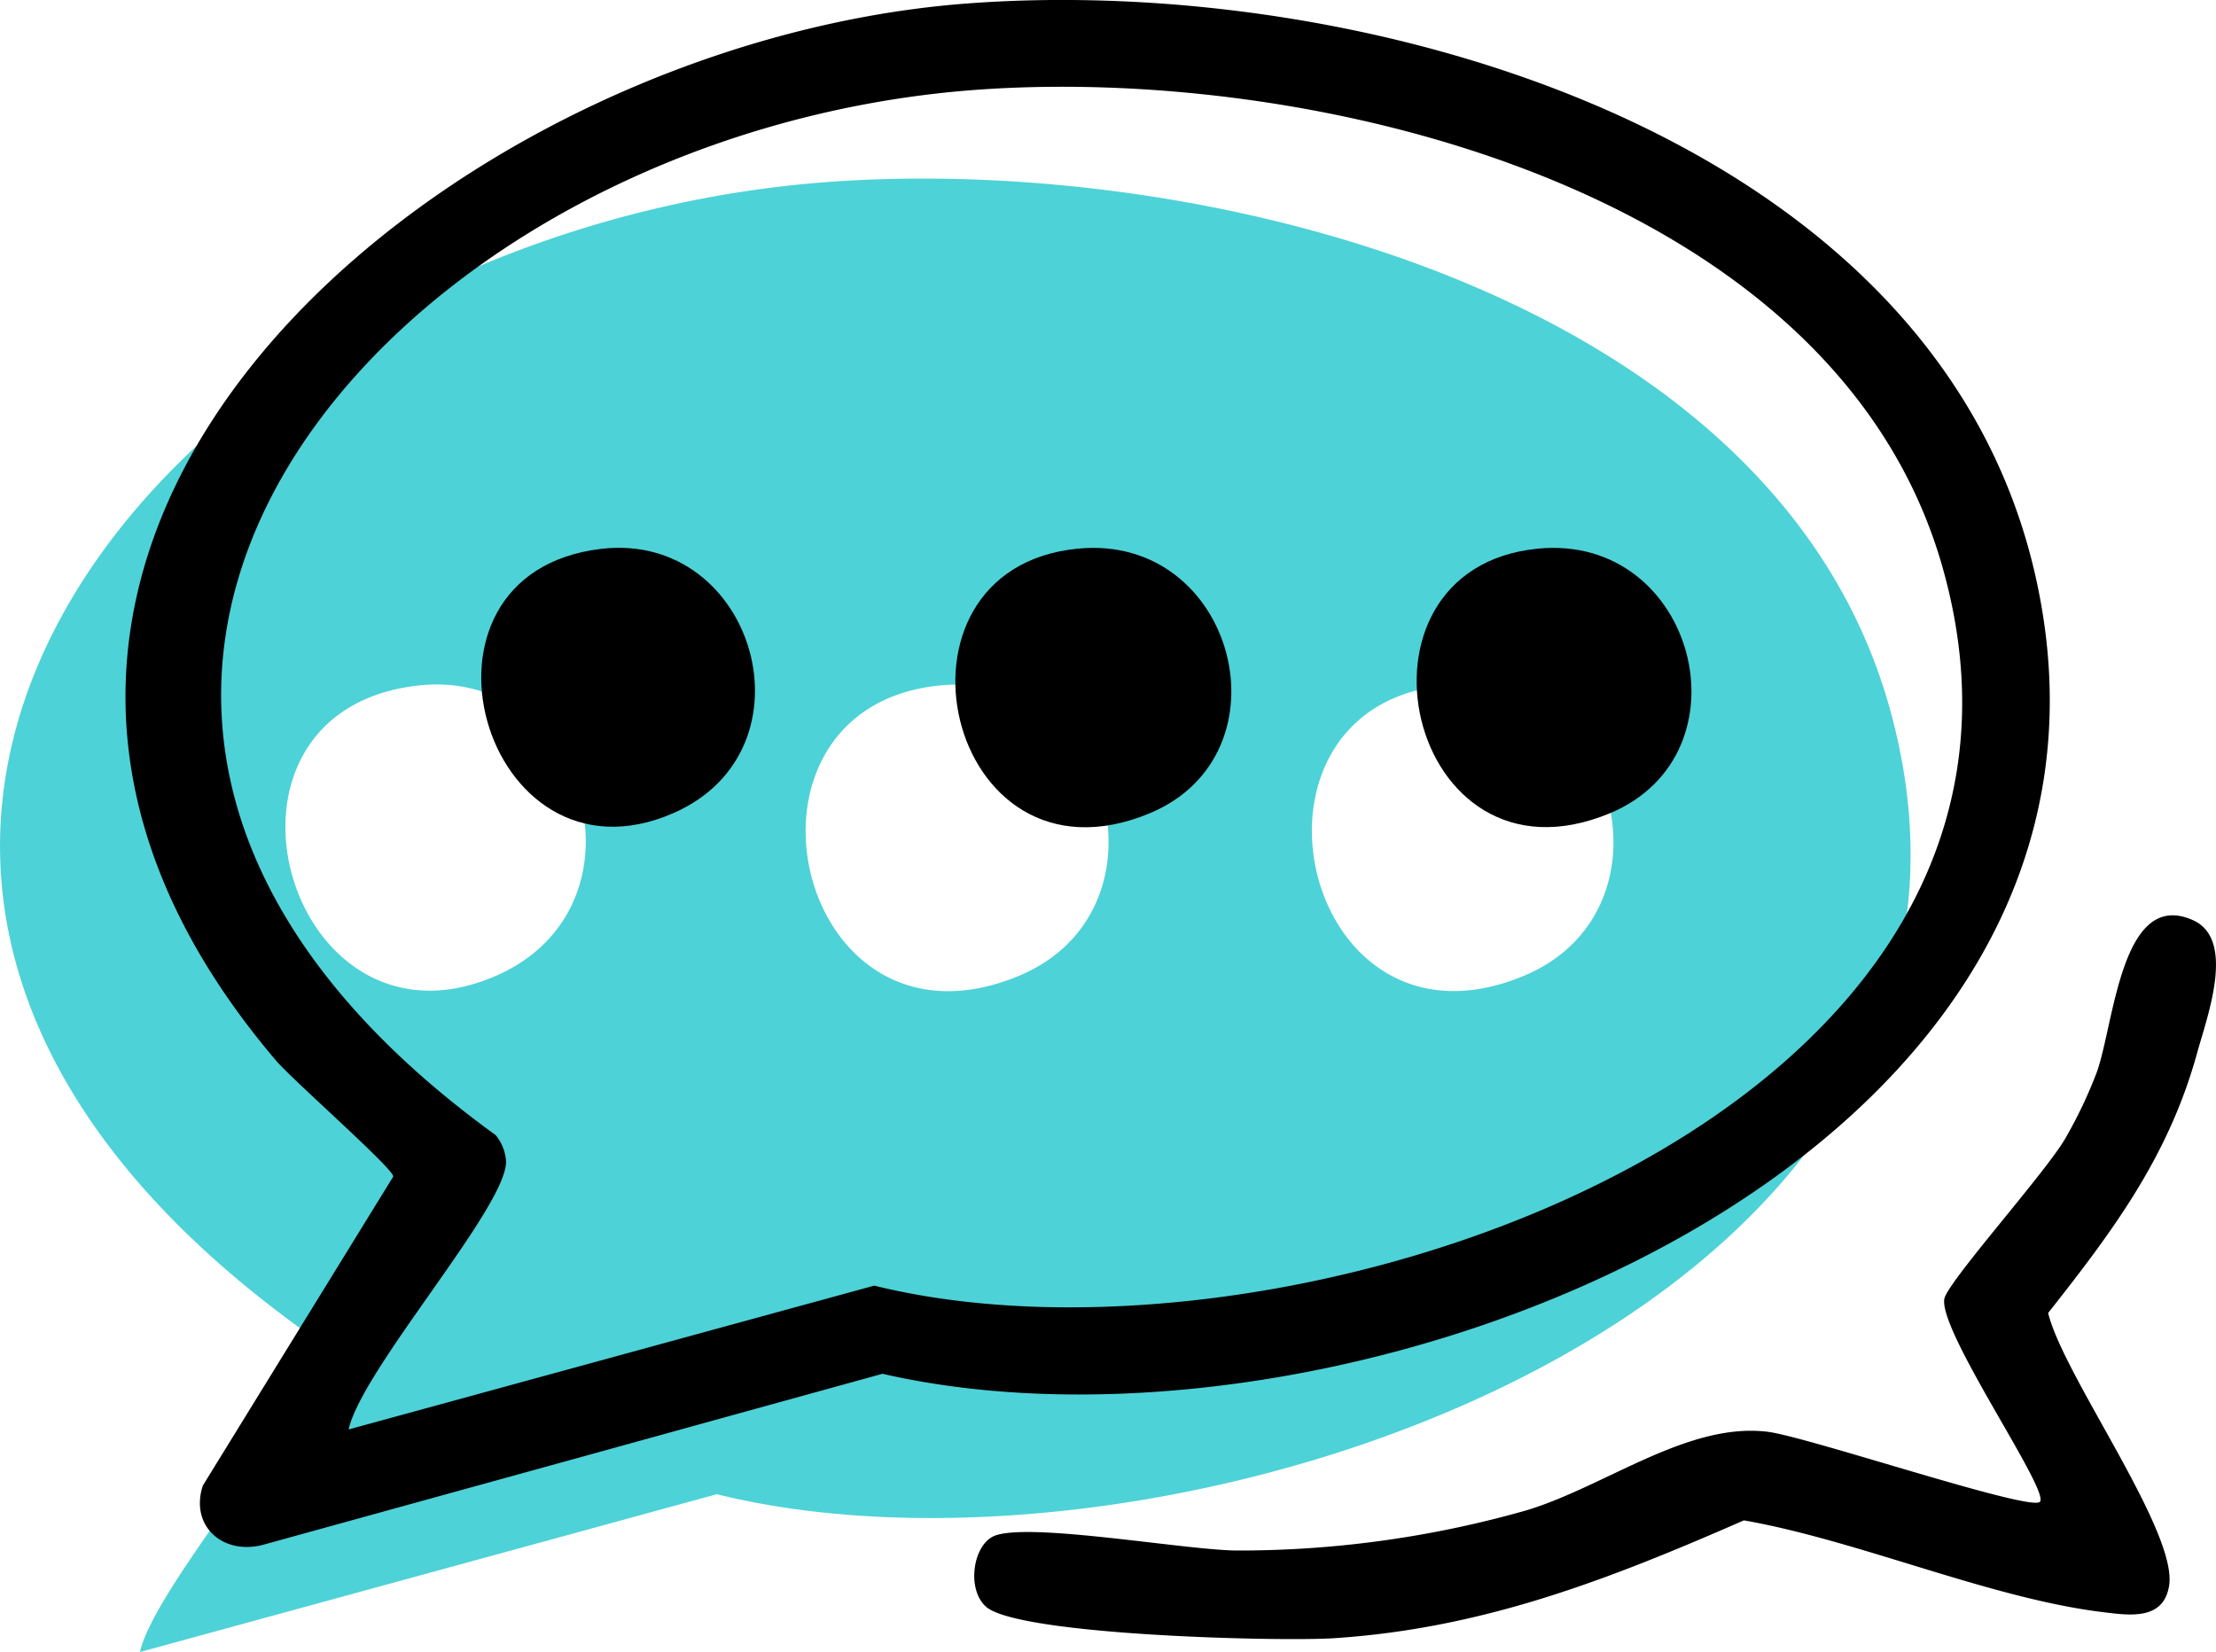 <svg xmlns="http://www.w3.org/2000/svg" xmlns:xlink="http://www.w3.org/1999/xlink" width="114" height="85" viewBox="0 0 114 85">
  <defs>
    <clipPath id="clip-path">
      <rect id="Rectangle_8" data-name="Rectangle 8" width="114" height="85" transform="translate(0 0)" fill="none"/>
    </clipPath>
  </defs>
  <g id="Vector_Smart_Object" data-name="Vector Smart Object" transform="translate(0 0)">
    <g id="Group_10" data-name="Group 10">
      <g id="Group_9" data-name="Group 9" clip-path="url(#clip-path)">
        <path id="Path_29" data-name="Path 29" d="M15.494,68.378c-34.1-24.687-5.976-56.669,27.263-59.026C62.141,7.977,91.19,15.165,97.182,36.33c8.755,30.918-36.608,46.424-60.307,40.55L7.2,85c.757-3.415,8.917-12.545,8.887-15.129a2.575,2.575,0,0,0-.593-1.493m5.966-33.1c-11.839,1.389-6.675,19.606,4.059,14.928,8.2-3.575,4.621-15.946-4.059-14.928m26.893-.01C36.764,36.411,40.877,55,52.41,50.212c8.067-3.352,4.836-15.82-4.057-14.943m25.976,0C62.847,36.4,66.923,54.975,78.385,50.212c8.067-3.352,4.836-15.82-4.057-14.943" fill="#4dd2d7"/>
        <path id="Path_30" data-name="Path 30" d="M49.627.189C70.067-1.4,99.414,6.843,104.668,29.446c7.027,30.233-35.046,46.8-59.269,41.237L13.494,79.494c-2.048.509-3.73-.984-3.061-3.056l9.8-15.907c-.013-.427-5.171-4.951-6.031-5.961C-8.323,28.105,22.822,2.269,49.627.189M25.495,58.4a2.352,2.352,0,0,1,.539,1.361c.027,2.355-7.409,10.674-8.1,13.787l27.043-7.4c21.6,5.353,62.935-8.777,54.957-36.953C94.475,9.91,68,3.36,50.338,4.613,20.049,6.76-5.582,35.9,25.495,58.4"/>
        <path id="Path_31" data-name="Path 31" d="M104.939,77.273c.547-.541-5.18-8.712-4.917-10.434.13-.846,5.234-6.528,6.235-8.28a23.7,23.7,0,0,0,1.6-3.364c.9-2.437,1.249-9.52,4.965-7.847,2.214,1,.718,4.97.215,6.8-1.463,5.335-4.313,9.15-7.673,13.408.781,3.226,6.67,11.236,6.224,14.027-.285,1.8-2.036,1.533-3.426,1.362-5.808-.714-12.567-3.689-18.45-4.719C82.779,81.261,76.3,83.795,68.6,84.29c-2.791.179-16.214-.148-17.876-1.622-1.033-.917-.663-3.283.506-3.673,1.94-.646,9.7.751,12.376.782a53.989,53.989,0,0,0,14.971-2.082c4.055-1.245,8.242-4.522,12.346-4.029,2.036.244,13.5,4.114,14.015,3.607"/>
        <path id="Path_32" data-name="Path 32" d="M55.439,28.23c8.1-.8,11.048,10.563,3.7,13.617-10.509,4.367-14.258-12.577-3.7-13.617"/>
        <path id="Path_33" data-name="Path 33" d="M79.109,28.23c8.1-.8,11.048,10.563,3.7,13.617-10.446,4.34-14.159-12.587-3.7-13.617"/>
        <path id="Path_34" data-name="Path 34" d="M30.932,28.24c7.91-.927,11.175,10.346,3.7,13.6-9.781,4.262-14.487-12.339-3.7-13.6"/>
      </g>
    </g>
  </g>
</svg>
